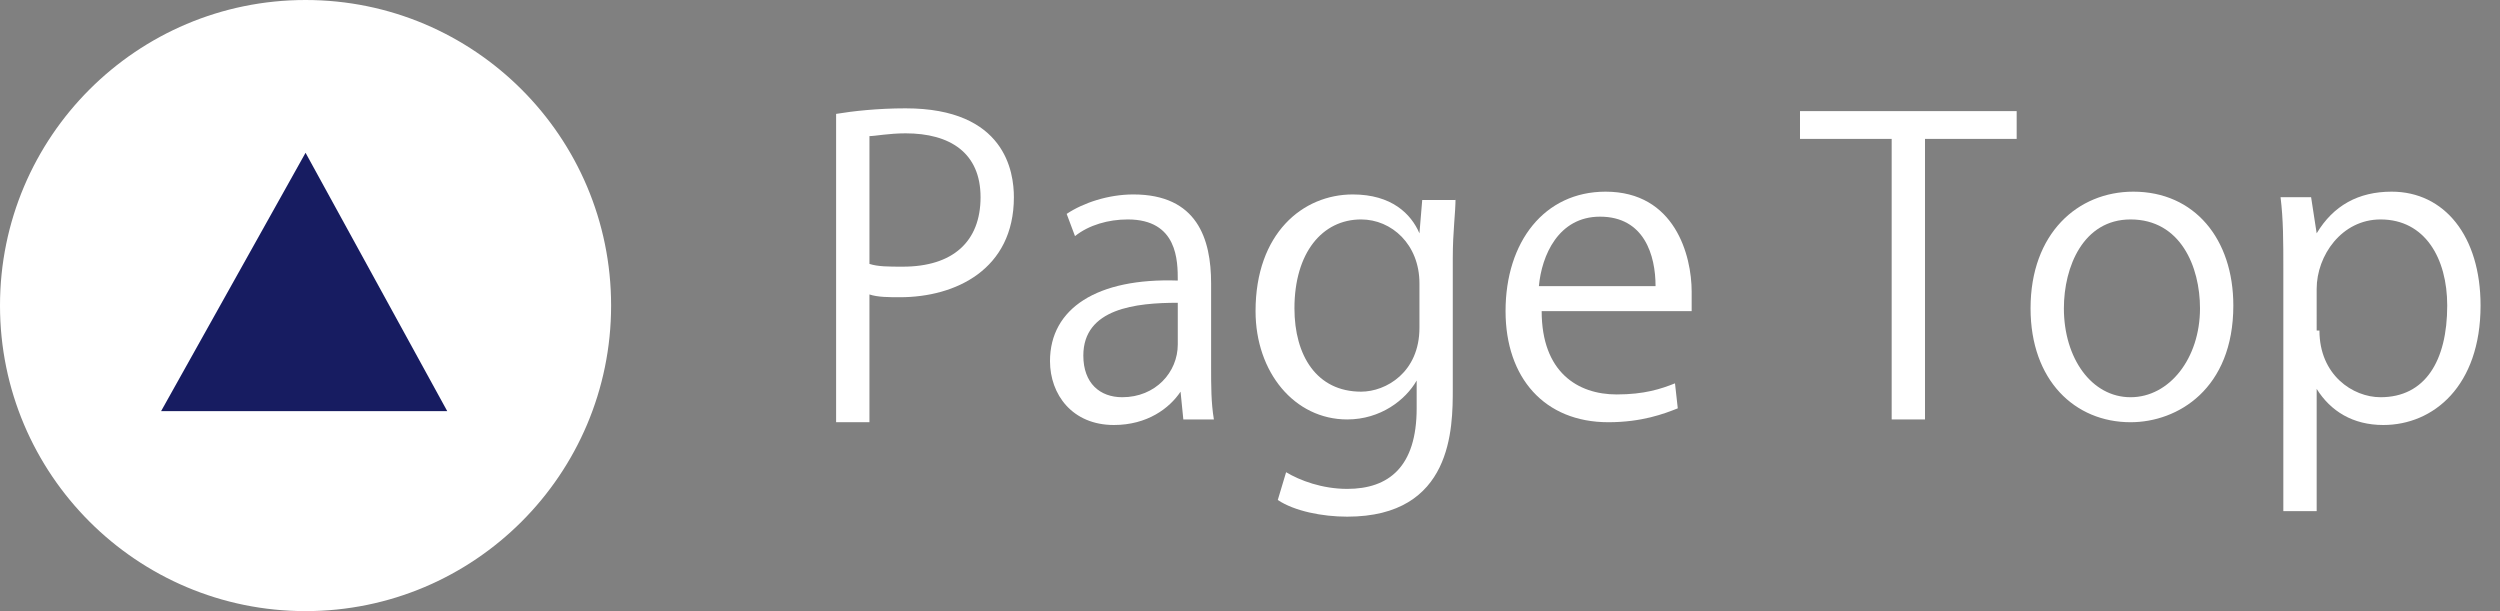 <?xml version="1.0" encoding="utf-8"?>
<!-- Generator: Adobe Illustrator 25.4.1, SVG Export Plug-In . SVG Version: 6.00 Build 0)  -->
<svg version="1.1" id="レイヤー_1" xmlns="http://www.w3.org/2000/svg" xmlns:xlink="http://www.w3.org/1999/xlink" x="0px"
	 y="0px" viewBox="0 0 90 22" style="enable-background:new 0 0 90 22;" xml:space="preserve">
<rect x="0" y="0" width="90" height="22" fill="#808080" stroke="none"/>
<style type="text/css">
	.st0{fill:#FFFFFF;}
	.st1{fill:#171C61;}
</style>
<g>
	<g>
		<path class="st0" d="M30.1,4.1c0.6-0.1,1.5-0.2,2.5-0.2c3.6,0,3.9,2.3,3.9,3.2c0,2.6-2.1,3.6-4.1,3.6c-0.4,0-0.8,0-1.1-0.1v4.6
			h-1.2V4.1z M31.3,9.5c0.3,0.1,0.7,0.1,1.2,0.1c1.8,0,2.8-0.9,2.8-2.5s-1.1-2.3-2.7-2.3c-0.6,0-1.1,0.1-1.3,0.1V9.5z"/>
		<path class="st0" d="M43.6,13.2c0,0.7,0,1.3,0.1,1.9h-1.1l-0.1-1h0c-0.4,0.6-1.2,1.2-2.4,1.2c-1.5,0-2.3-1.1-2.3-2.3
			c0-1.9,1.7-3,4.6-2.9c0-0.7,0-2.2-1.8-2.2c-0.7,0-1.4,0.2-1.9,0.6l-0.3-0.8c0.6-0.4,1.5-0.7,2.4-0.7c2.3,0,2.8,1.6,2.8,3.2V13.2z
			 M42.4,10.9c-1.5,0-3.4,0.2-3.4,1.9c0,1,0.6,1.5,1.4,1.5c1.2,0,2-0.9,2-1.9V10.9z"/>
		<path class="st0" d="M52.4,7.1c0,0.6-0.1,1.2-0.1,2.2v4.7c0,1.4,0,4.6-3.8,4.6c-0.9,0-1.9-0.2-2.5-0.6l0.3-1
			c0.5,0.3,1.3,0.6,2.2,0.6c1.5,0,2.5-0.8,2.5-2.9v-1h0c-0.4,0.7-1.3,1.4-2.5,1.4c-1.9,0-3.3-1.7-3.3-3.9c0-2.8,1.7-4.2,3.5-4.2
			c1.4,0,2.1,0.7,2.4,1.4h0l0.1-1.2H52.4z M51.1,10.2c0-1.4-1-2.3-2.1-2.3c-1.4,0-2.4,1.2-2.4,3.2c0,1.7,0.8,3,2.4,3
			c0.9,0,2.1-0.7,2.1-2.3V10.2z"/>
		<path class="st0" d="M60.4,14.7c-0.5,0.2-1.3,0.5-2.5,0.5c-2.3,0-3.7-1.6-3.7-4c0-2.5,1.4-4.3,3.6-4.3c2.5,0,3.1,2.3,3.1,3.6
			c0,0.3,0,0.5,0,0.7h-5.4c0,2.2,1.3,3,2.7,3c1,0,1.6-0.2,2.1-0.4L60.4,14.7z M59.6,10.3c0-1.1-0.4-2.5-2-2.5
			c-1.5,0-2.1,1.4-2.2,2.5H59.6z"/>
		<path class="st0" d="M72.6,5h-3.3v10.1h-1.2V5h-3.3v-1h7.8V5z"/>
		<path class="st0" d="M80.4,11c0,3-2,4.2-3.7,4.2c-2,0-3.6-1.5-3.6-4.1c0-2.7,1.7-4.2,3.7-4.2C79,6.9,80.4,8.6,80.4,11z M76.7,7.9
			c-1.7,0-2.4,1.7-2.4,3.2c0,1.8,1,3.2,2.4,3.2c1.4,0,2.5-1.4,2.5-3.2C79.2,9.6,78.5,7.9,76.7,7.9z"/>
		<path class="st0" d="M83.4,8.4c0.6-1,1.5-1.5,2.7-1.5c1.9,0,3.2,1.6,3.2,4.1c0,2.9-1.7,4.3-3.5,4.3c-1.1,0-1.9-0.5-2.4-1.3h0v4.4
			h-1.2V9.7c0-1,0-1.8-0.1-2.6h1.1L83.4,8.4L83.4,8.4z M83.5,11.9c0,1.6,1.2,2.4,2.2,2.4c1.6,0,2.4-1.3,2.4-3.3
			c0-1.7-0.8-3.1-2.4-3.1c-1.4,0-2.3,1.3-2.3,2.5V11.9z"/>
	</g>
	<g>
		<ellipse class="st0" cx="11" cy="11" rx="11" ry="11"/>
		<polygon class="st1" points="16.1,14.8 5.8,14.8 11,5.5 		"/>
	</g>
</g>
<g>
</g>
<g>
</g>
<g>
</g>
<g>
</g>
<g>
</g>
<g>
</g>
<g>
</g>
<g>
</g>
<g>
</g>
<g>
</g>
<g>
</g>
<g>
</g>
<g>
</g>
<g>
</g>
<g>
</g>
</svg>

